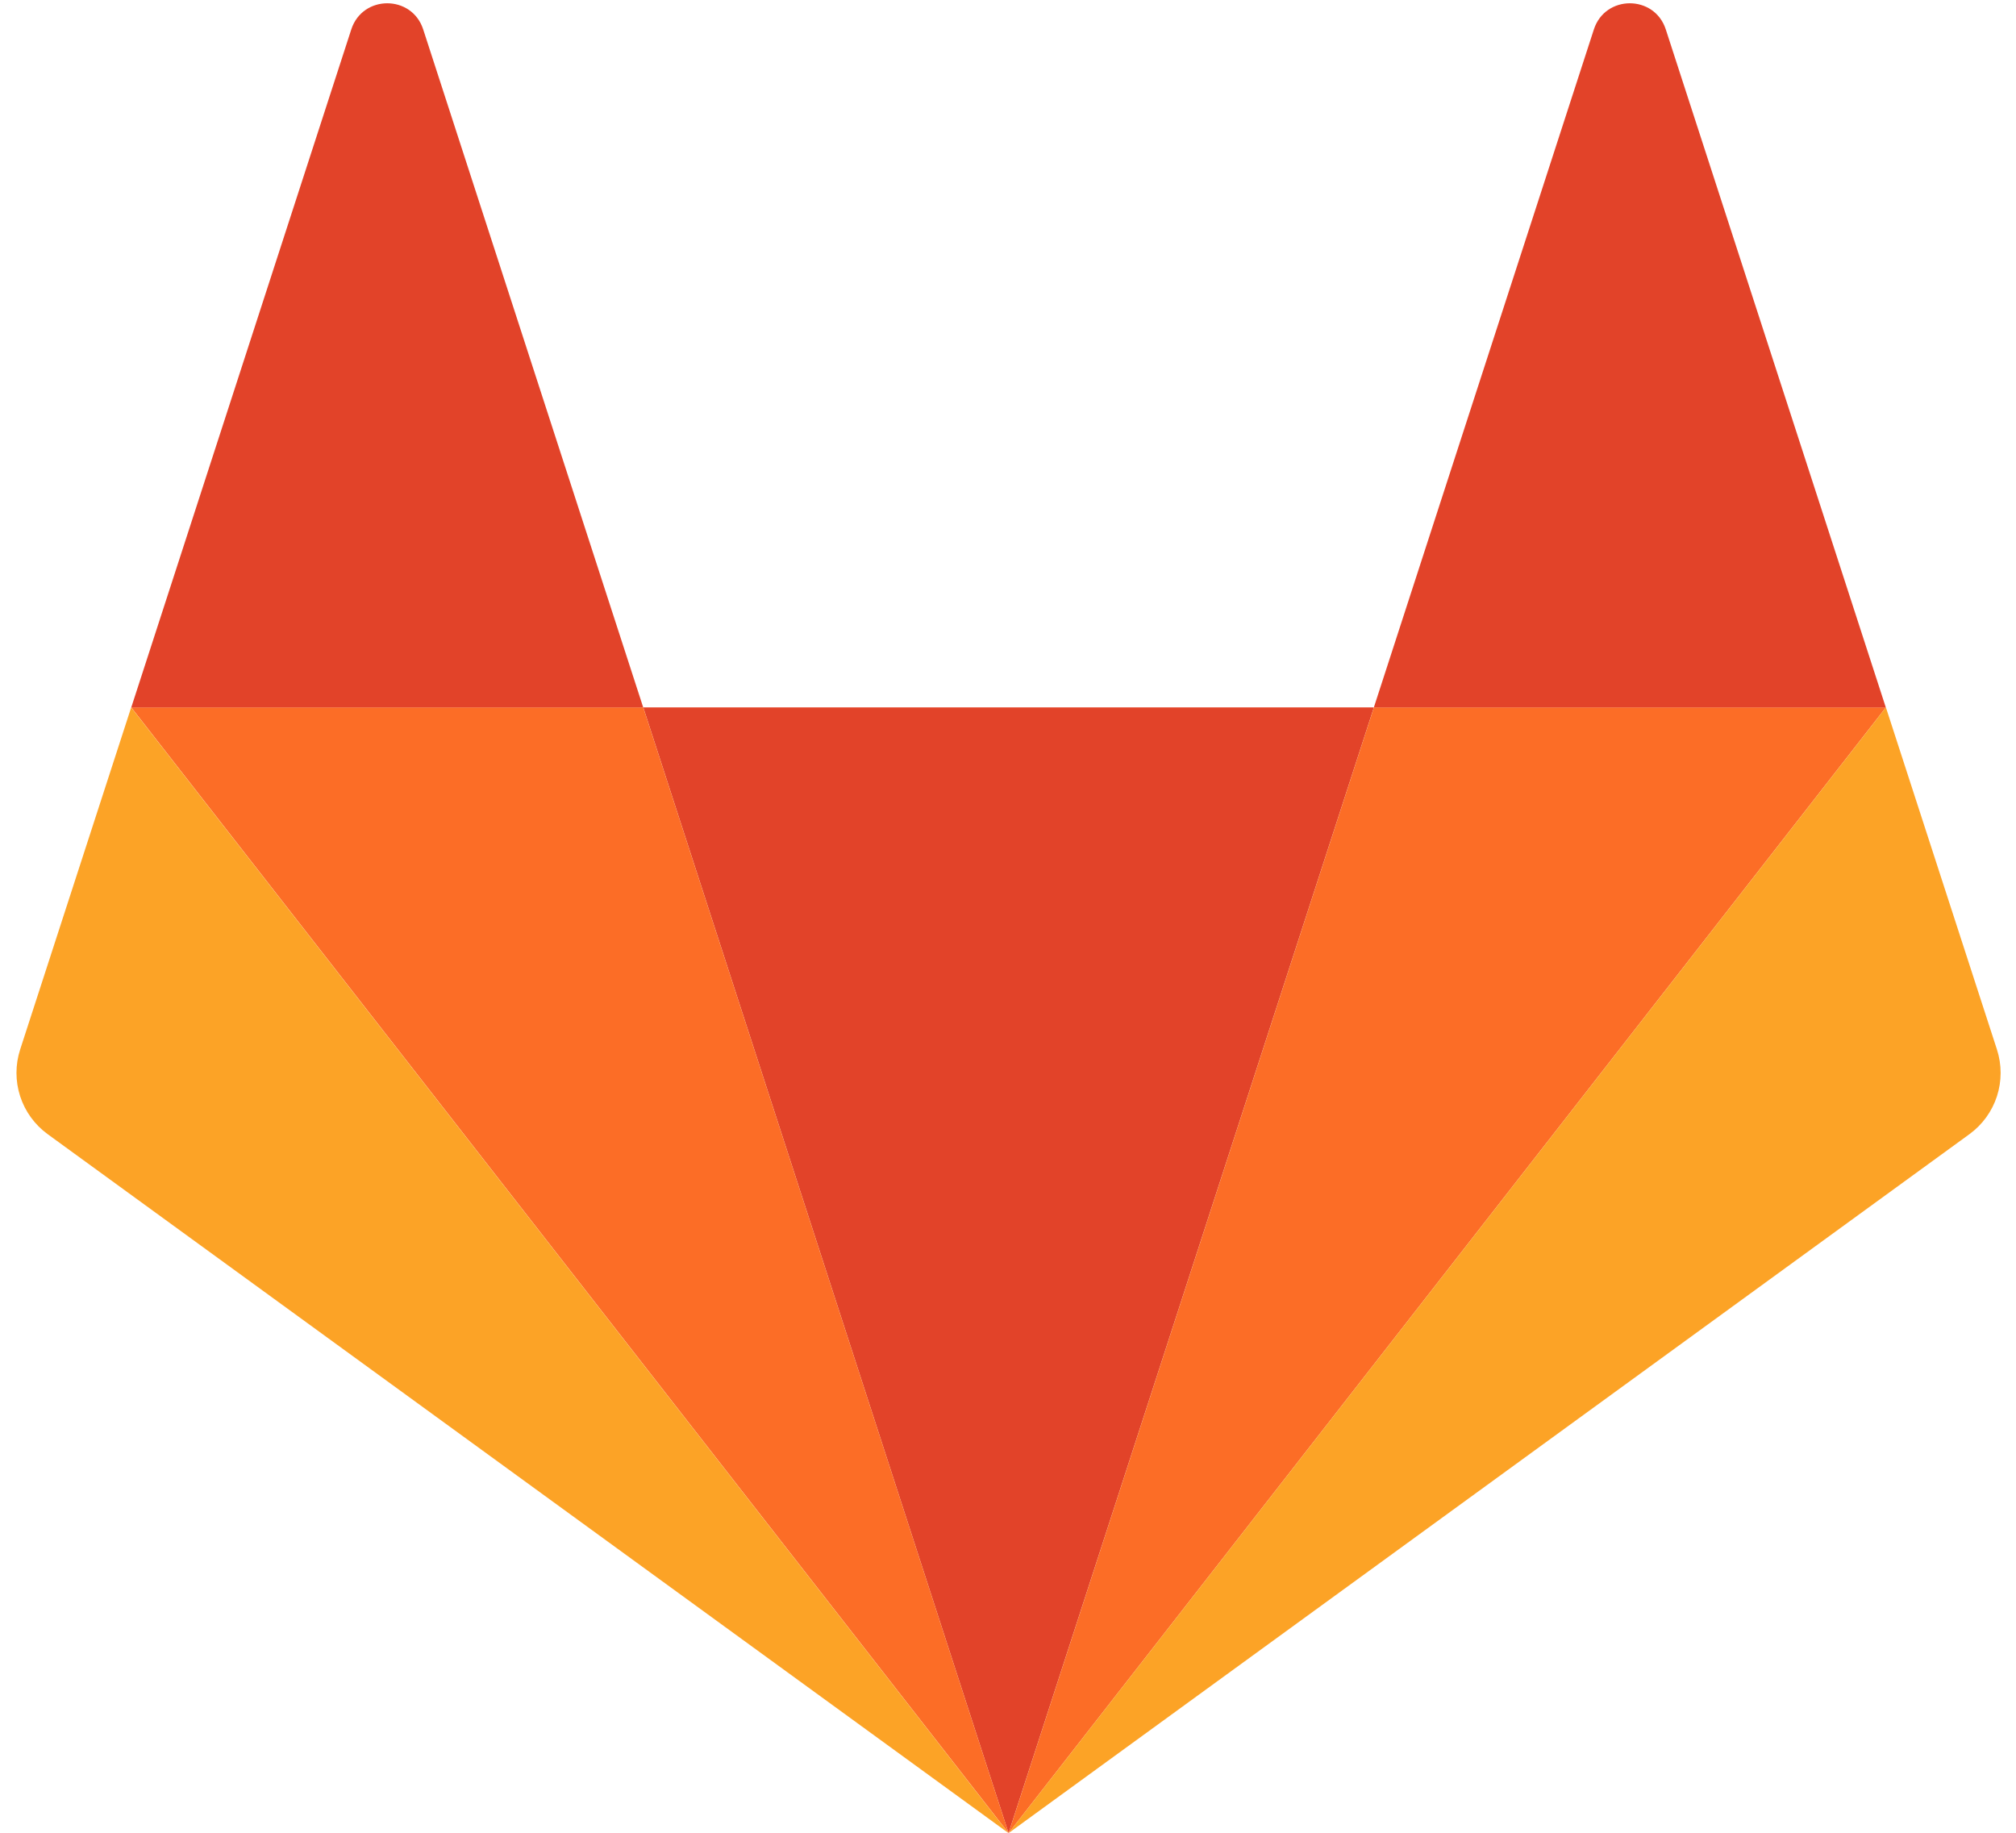 <?xml version="1.0" encoding="UTF-8"?>
<svg xmlns="http://www.w3.org/2000/svg" width="66" height="60" viewBox="0 0 66 60" fill="none">
  <g clip-path="url(#clip0_5757_33749)">
    <path d="M33.019 60.01L44.979 23.158H21.059L33.019 60.01Z" fill="#E24329"></path>
    <path d="M33.019 60.01L21.058 23.158H4.297L33.019 60.01Z" fill="#FC6D26"></path>
    <path d="M4.295 23.158L0.66 34.357C0.499 34.855 0.499 35.392 0.66 35.889C0.822 36.387 1.137 36.821 1.56 37.129L33.016 60.01L4.294 23.159L4.295 23.158Z" fill="#FCA326"></path>
    <path d="M4.297 23.16H21.058L13.855 0.964C13.485 -0.178 11.871 -0.178 11.5 0.964L4.297 23.16Z" fill="#E24329"></path>
    <path d="M33.02 60.01L44.98 23.158H61.741L33.02 60.01Z" fill="#FC6D26"></path>
    <path d="M61.741 23.158L65.376 34.357C65.537 34.855 65.537 35.392 65.376 35.889C65.214 36.387 64.899 36.821 64.476 37.129L33.02 60.01L61.741 23.159V23.158Z" fill="#FCA326"></path>
    <path d="M61.738 23.16H44.977L52.18 0.964C52.551 -0.178 54.164 -0.178 54.535 0.964L61.738 23.16Z" fill="#E24329"></path>
  </g>
  <defs>
    <clipPath id="clip0_5757_33749">
      <rect width="65" height="60" fill="white" transform="translate(0.5)"></rect>
    </clipPath>
  </defs>
</svg>
